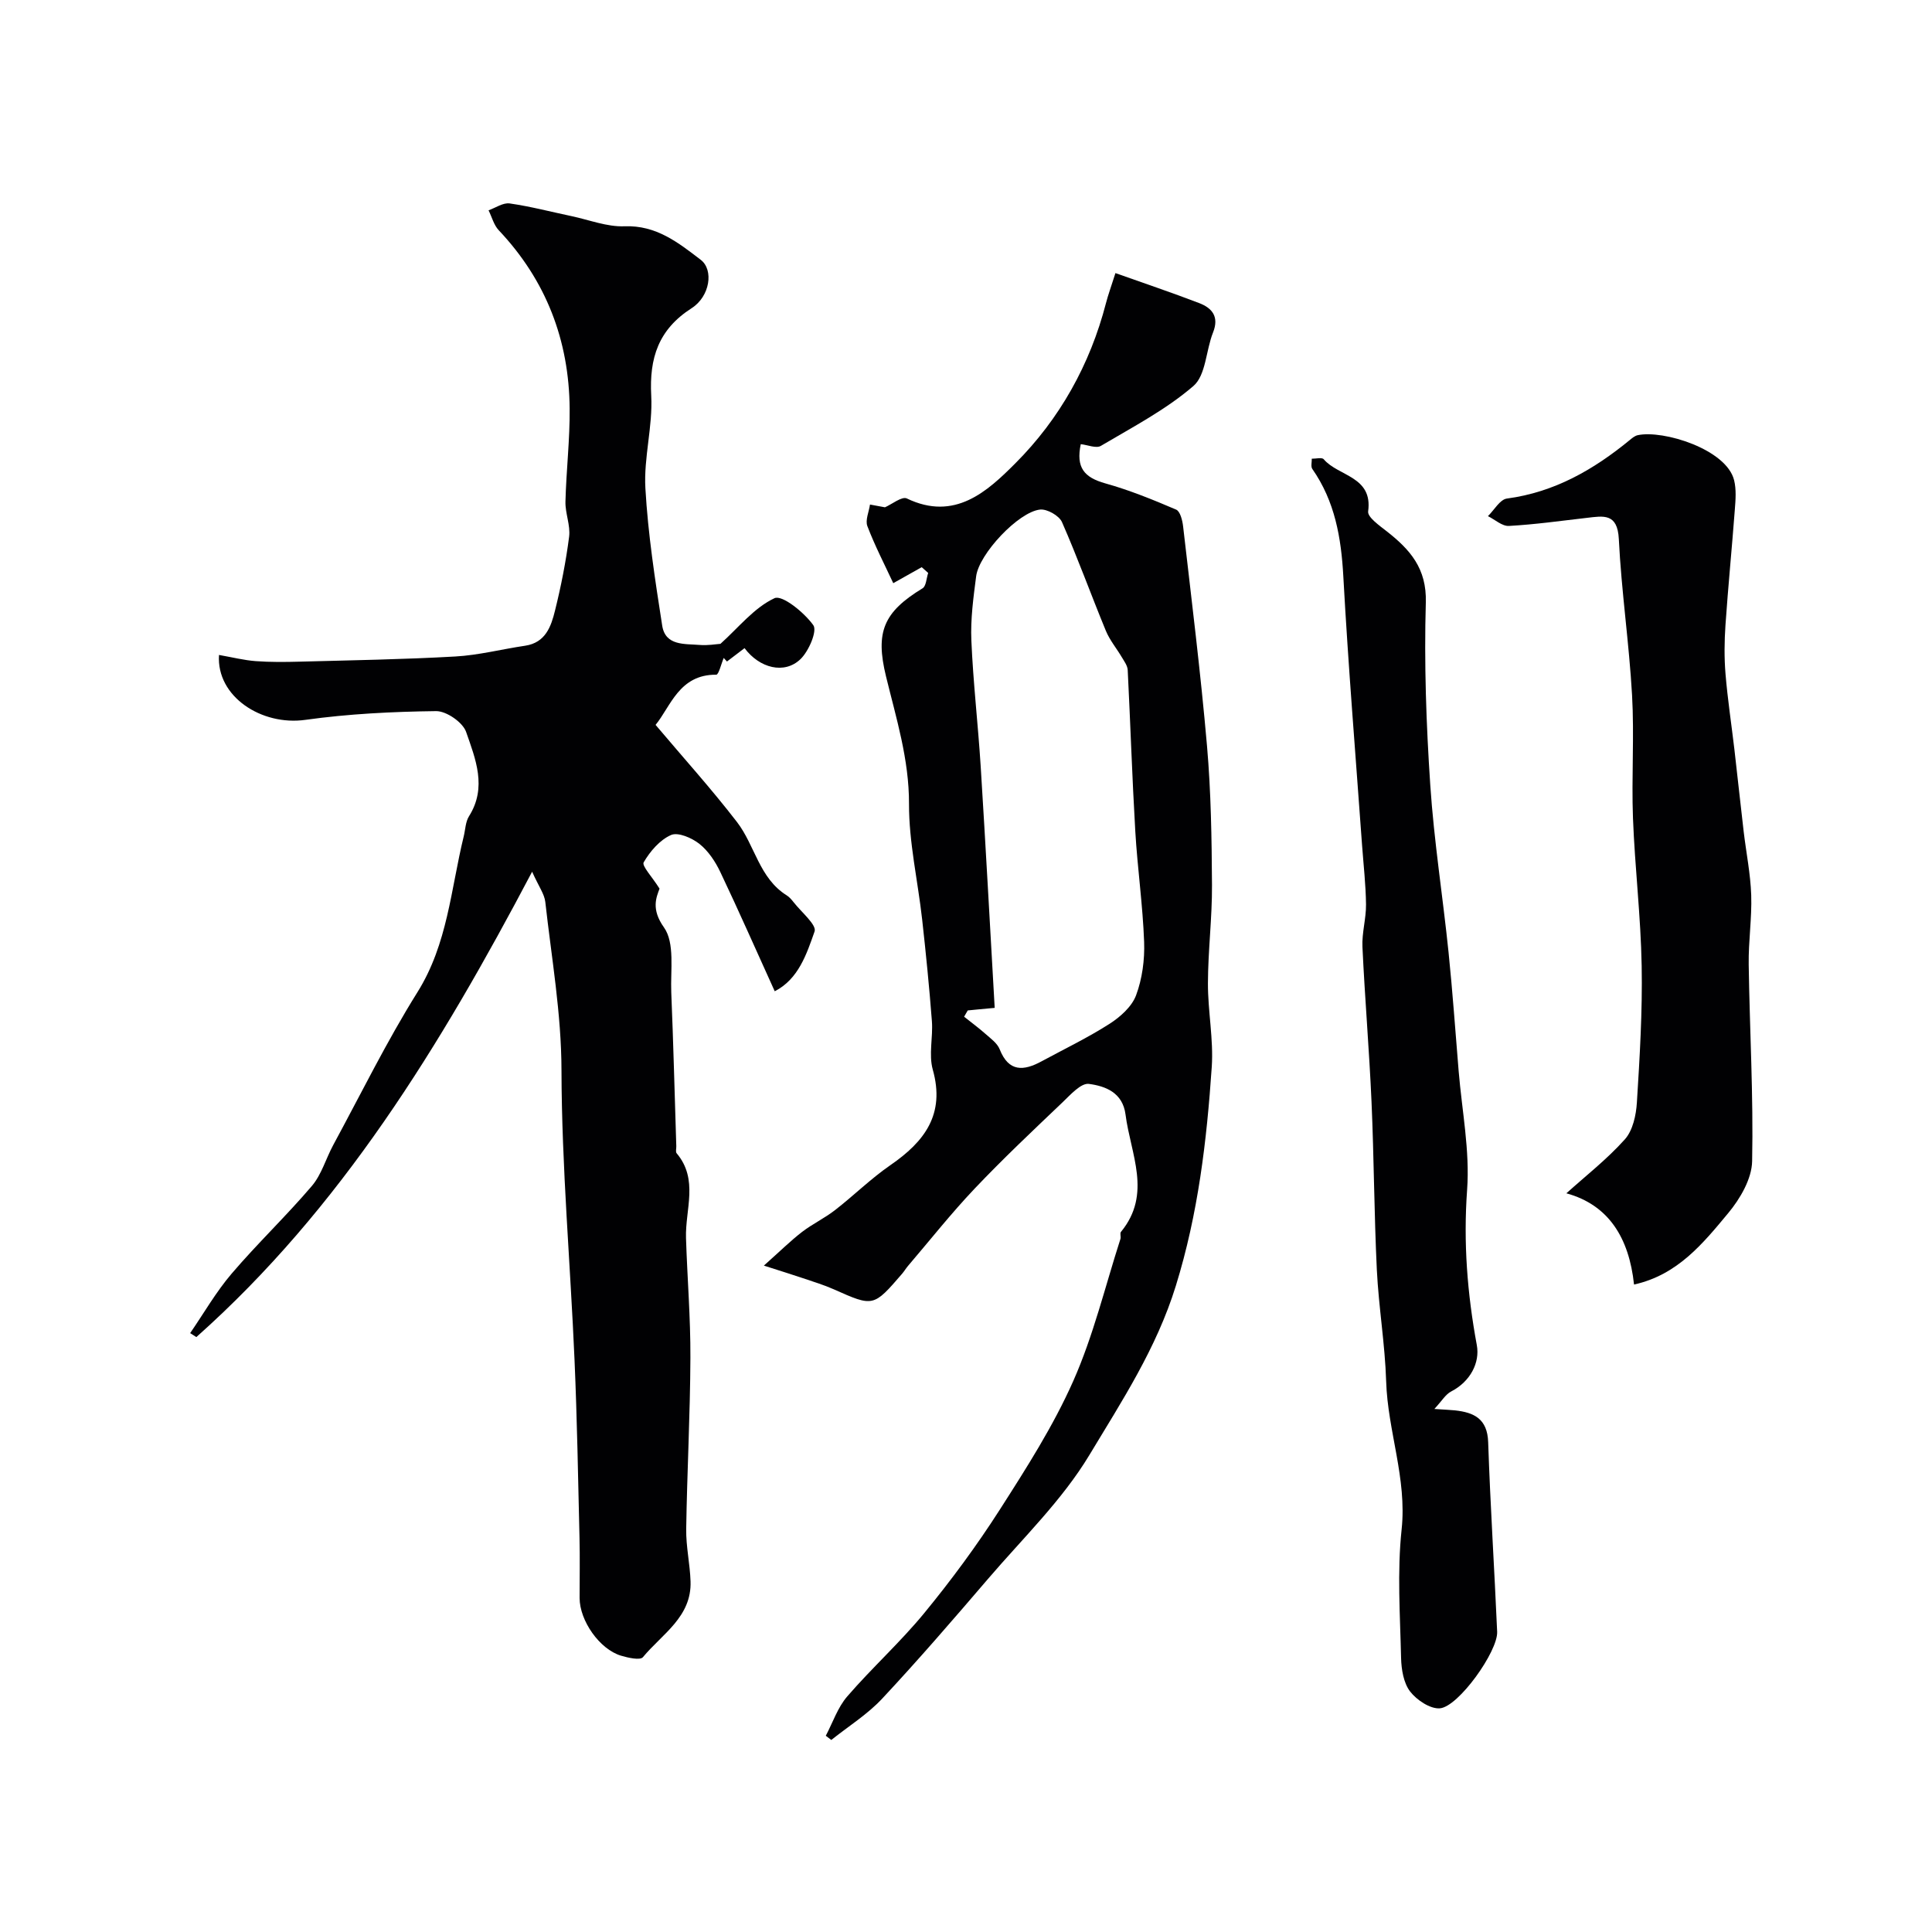 <svg enable-background="new 0 0 400 400" viewBox="0 0 400 400" xmlns="http://www.w3.org/2000/svg"><g fill="#010103"><path d="m45.34 135.6c2.84.5 5.2 1.1 7.6 1.28 3.01.22 6.04.19 9.06.11 10.76-.29 21.52-.46 32.26-1.07 4.85-.27 9.64-1.52 14.47-2.23 4.22-.63 5.37-3.99 6.18-7.28 1.25-5.03 2.26-10.15 2.92-15.29.3-2.34-.82-4.84-.76-7.25.16-6.44.93-12.87.87-19.3-.12-14.13-4.88-26.53-14.68-36.9-1.02-1.08-1.42-2.74-2.11-4.13 1.46-.51 3.01-1.62 4.38-1.42 4.32.62 8.57 1.74 12.85 2.64 3.63.77 7.3 2.23 10.9 2.09 6.6-.26 11.17 3.4 15.8 6.94 2.72 2.08 1.93 7.57-1.89 10.02-6.86 4.4-8.78 10.29-8.36 18.12.34 6.34-1.57 12.81-1.21 19.15.54 9.52 2.01 19 3.48 28.44.66 4.24 4.66 3.75 7.78 4.01 1.66.14 3.36-.17 4.28-.23 3.77-3.39 6.98-7.49 11.19-9.45 1.6-.74 6.16 2.96 8.04 5.59.85 1.18-.93 5.36-2.65 7.02-3.34 3.22-8.5 1.87-11.59-2.27-1.21.92-2.43 1.85-3.64 2.77-.22-.25-.45-.5-.67-.74-.52 1.21-1.04 3.48-1.55 3.47-7.69-.07-9.47 6.64-12.56 10.39 5.73 6.79 11.57 13.25 16.86 20.12 3.71 4.82 4.59 11.61 10.28 15.17.55.34 1.01.88 1.42 1.4 1.58 2.04 4.84 4.72 4.36 6.08-1.65 4.69-3.34 9.87-8.25 12.38-3.88-8.54-7.45-16.66-11.26-24.67-1.03-2.17-2.49-4.38-4.33-5.84-1.56-1.24-4.42-2.48-5.88-1.84-2.32 1.02-4.34 3.38-5.66 5.65-.43.74 1.73 2.98 3.28 5.45-.65 1.79-1.79 4.23.91 8.02 2.3 3.23 1.33 8.9 1.52 13.5.44 10.59.7 21.2 1.04 31.8.02.5-.18 1.17.07 1.47 4.59 5.43 1.76 11.64 1.94 17.54.26 8.27.95 16.53.91 24.8-.05 11.83-.69 23.66-.87 35.49-.05 3.59.78 7.19.9 10.8.26 7.36-5.9 10.91-9.86 15.7-.57.69-3.07.13-4.54-.31-4.43-1.33-8.56-7.23-8.57-11.94 0-4.17.08-8.33-.02-12.5-.29-12.27-.5-24.54-1.03-36.79-.86-19.97-2.65-39.93-2.7-59.9-.02-11.84-2.06-23.3-3.35-34.91-.18-1.65-1.35-3.19-2.73-6.27-19.05 36.15-39.6 69.72-69.52 96.35-.43-.27-.86-.55-1.28-.82 2.84-4.13 5.36-8.54 8.6-12.33 5.32-6.23 11.28-11.9 16.59-18.13 2.02-2.37 2.91-5.67 4.43-8.48 5.74-10.59 11.06-21.45 17.44-31.65 6.26-10 6.91-21.34 9.57-32.22.35-1.42.37-3.05 1.11-4.22 3.77-5.98 1.33-11.87-.61-17.45-.69-1.98-4.07-4.32-6.2-4.3-9.04.11-18.14.56-27.09 1.81-9.03 1.27-18.43-4.8-17.87-13.44z"/><path d="m190.83 117.43c-2.03 1.14-4.05 2.28-5.89 3.31-1.82-3.91-3.82-7.77-5.36-11.81-.47-1.24.33-2.96.54-4.47 1.1.2 2.2.4 3.1.57 1.43-.62 3.51-2.32 4.53-1.83 9.93 4.78 16.68-1.48 22.49-7.3 9.15-9.17 15.45-20.42 18.74-33.14.44-1.71 1.06-3.38 1.96-6.22 5.97 2.12 11.71 4.05 17.36 6.22 2.67 1.03 4.14 2.82 2.85 6.07-1.48 3.7-1.47 8.85-4.07 11.09-5.71 4.92-12.6 8.51-19.15 12.39-.98.58-2.76-.2-4.17-.35-1.01 4.84.67 6.88 5.09 8.12 5.01 1.4 9.87 3.38 14.66 5.43.84.36 1.3 2.24 1.44 3.47 1.74 15.15 3.63 30.28 4.95 45.47.83 9.55.97 19.19 1.03 28.78.04 6.78-.82 13.56-.84 20.34-.02 5.78 1.18 11.61.79 17.34-1.04 15.31-2.81 30.37-7.44 45.32-4.01 12.95-11.18 23.86-17.89 35.01-5.64 9.37-13.8 17.25-21 25.66-7.18 8.38-14.39 16.74-21.92 24.8-3.06 3.27-6.99 5.72-10.52 8.54-.38-.29-.76-.58-1.14-.87 1.45-2.74 2.46-5.85 4.44-8.14 5.13-5.94 11.01-11.24 15.98-17.3 5.58-6.8 10.84-13.93 15.58-21.33 5.52-8.62 11.1-17.35 15.23-26.66 4.17-9.4 6.6-19.57 9.77-29.42.15-.46-.14-1.16.11-1.47 6.49-7.88 1.99-16.13.95-24.29-.59-4.59-4.2-5.9-7.58-6.35-1.64-.22-3.82 2.24-5.46 3.81-6.16 5.87-12.36 11.71-18.21 17.88-4.84 5.1-9.22 10.65-13.8 16.01-.42.5-.76 1.07-1.18 1.57-5.98 6.94-5.97 6.91-14.17 3.26-2.07-.92-4.26-1.58-6.41-2.31-2.08-.71-4.19-1.35-8.07-2.6 3.33-2.96 5.5-5.11 7.89-6.96 2.16-1.66 4.68-2.85 6.83-4.52 3.89-3.02 7.42-6.52 11.45-9.3 7.09-4.88 11.41-10.53 8.8-19.8-.87-3.11.07-6.69-.18-10.02-.54-7.04-1.24-14.07-2.02-21.08-.89-7.97-2.74-15.93-2.72-23.89.03-9.24-2.65-17.75-4.77-26.46-2.22-9.12-.54-13.26 7.58-18.2.75-.46.79-2.09 1.16-3.18-.44-.39-.89-.79-1.34-1.19zm9.53 91.77c-.25.43-.5.86-.75 1.3 1.49 1.19 3.03 2.32 4.45 3.58 1.07.95 2.42 1.91 2.91 3.16 1.88 4.76 4.98 4.5 8.67 2.5 4.71-2.55 9.56-4.88 14.05-7.75 2.24-1.43 4.64-3.57 5.52-5.92 1.28-3.43 1.8-7.36 1.67-11.04-.28-7.65-1.38-15.27-1.83-22.92-.65-11.12-1.01-22.27-1.57-33.4-.05-.88-.7-1.77-1.19-2.59-1.1-1.87-2.54-3.58-3.35-5.56-3.08-7.47-5.82-15.08-9.07-22.47-.59-1.33-3.09-2.75-4.54-2.59-4.49.49-12.64 9.2-13.23 13.82-.57 4.4-1.18 8.86-.99 13.27.37 8.69 1.38 17.35 1.93 26.04 1.04 16.62 1.94 33.25 2.9 50.04-2.7.24-4.14.39-5.58.53z"/><path d="m296.97 291.71c2.3.16 3.28.19 4.25.29 3.97.43 6.73 1.74 6.89 6.59.44 13.09 1.29 26.16 1.86 39.25.18 4.04-8 15.53-11.86 15.85-2 .16-4.79-1.71-6.16-3.48-1.35-1.76-1.81-4.55-1.87-6.91-.2-8.88-.83-17.85.11-26.64 1.13-10.58-2.88-20.36-3.2-30.65-.24-7.71-1.55-15.38-1.93-23.09-.56-11.58-.59-23.19-1.1-34.77-.47-10.7-1.38-21.39-1.88-32.09-.14-2.91.77-5.87.74-8.8-.05-4.1-.52-8.19-.82-12.28-1.33-18.55-2.86-37.09-3.88-55.65-.44-8.02-1.74-15.54-6.42-22.24-.34-.49-.09-1.4-.11-2.12.84.02 2.1-.32 2.47.11 3.03 3.56 10.2 3.51 9.2 10.8-.16 1.18 2.32 2.93 3.82 4.1 4.83 3.78 8.33 7.69 8.12 14.76-.36 12.57.08 25.2.92 37.76.77 11.6 2.6 23.12 3.79 34.69.84 8.18 1.41 16.38 2.09 24.58.68 8.19 2.34 16.46 1.75 24.57-.79 10.92.03 21.46 2.01 32.16.67 3.61-1.33 7.53-5.31 9.59-1.14.57-1.89 1.91-3.48 3.62z"/><path d="m338.31 265.95c-1.04-9.73-5.3-16.5-14.01-18.89 3.98-3.59 8.42-7.05 12.11-11.17 1.65-1.85 2.33-5.01 2.49-7.63.59-9.41 1.16-18.86.99-28.28-.18-10.2-1.41-20.39-1.8-30.59-.32-8.48.29-17.01-.19-25.47-.61-10.79-2.21-21.53-2.74-32.32-.27-5.41-3.2-4.78-6.64-4.38-5.37.62-10.73 1.37-16.11 1.67-1.41.08-2.9-1.32-4.35-2.03 1.3-1.26 2.48-3.45 3.93-3.64 9.84-1.31 17.96-5.98 25.44-12.12.49-.41 1.05-.87 1.64-1 5.28-1.14 18.38 2.92 19.96 9.33.47 1.91.31 4.03.15 6.04-.6 7.98-1.39 15.95-1.94 23.94-.23 3.36-.27 6.78.01 10.13.43 5.19 1.22 10.36 1.83 15.54.66 5.69 1.26 11.39 1.93 17.09.52 4.38 1.41 8.75 1.56 13.14.16 4.78-.59 9.58-.52 14.37.2 13.58.99 27.17.71 40.74-.07 3.65-2.48 7.77-4.95 10.74-5.2 6.26-10.48 12.8-19.5 14.79z"/></g></svg>